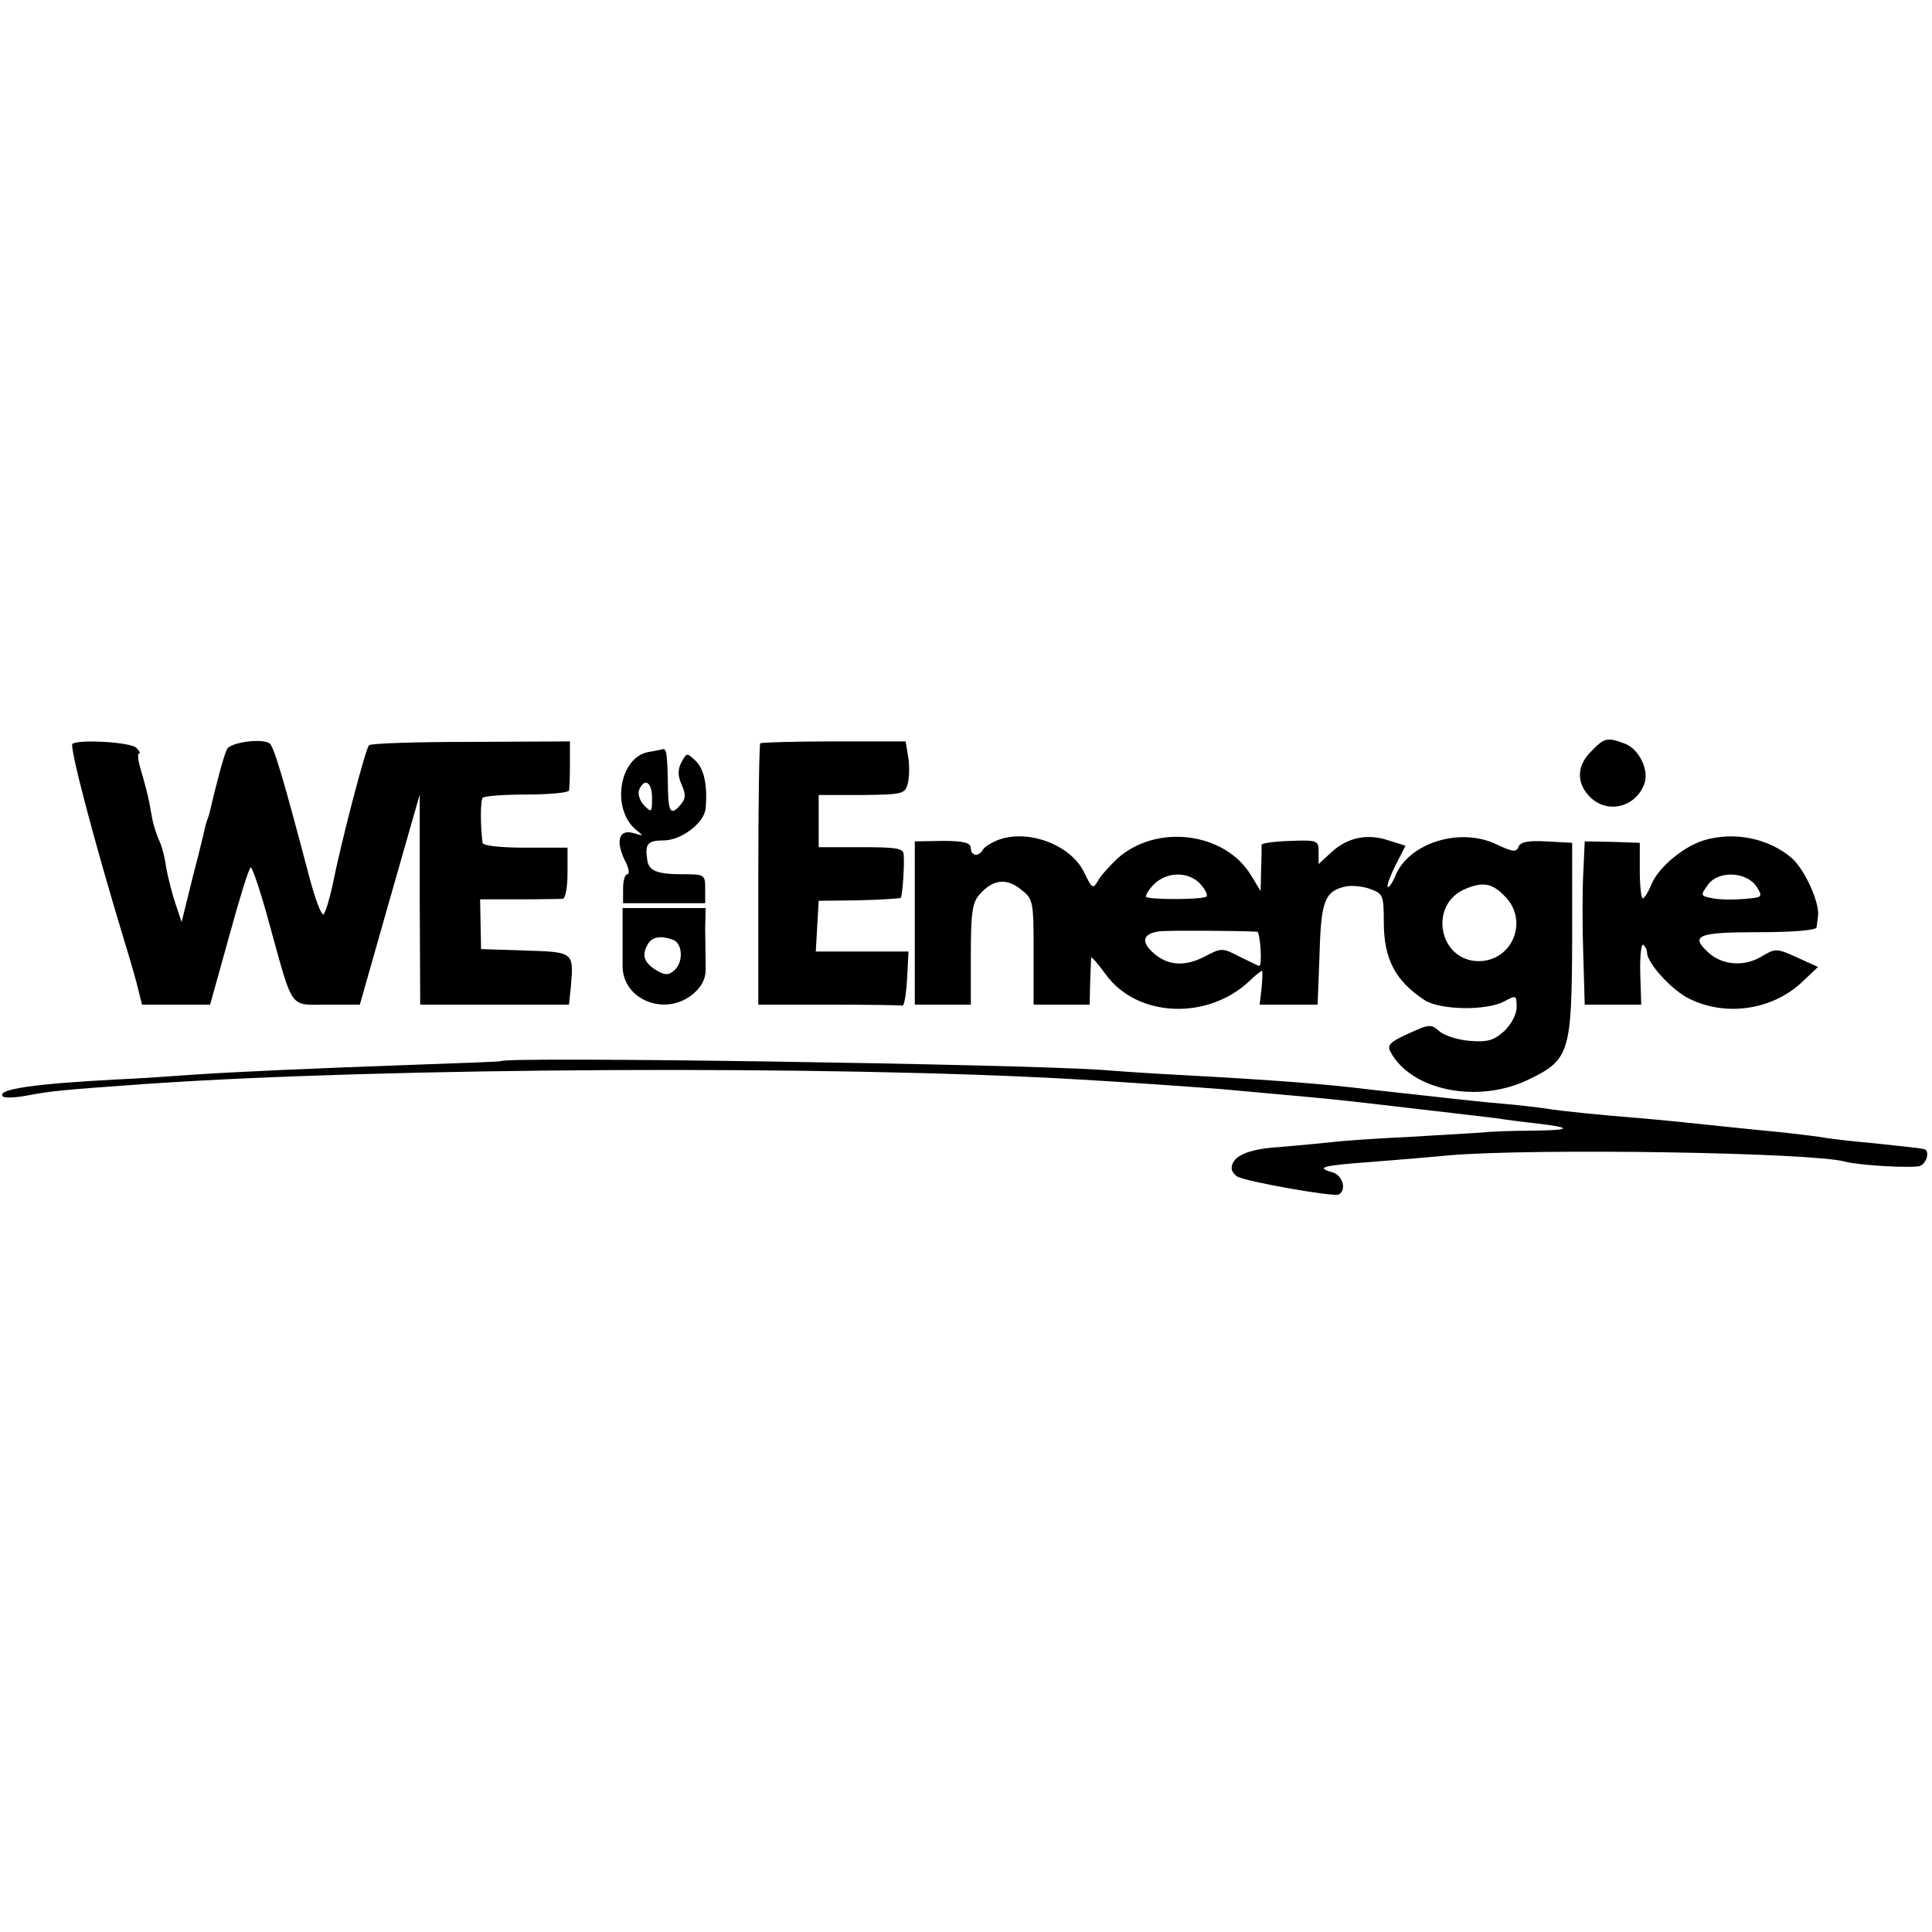 <?xml version="1.0" standalone="no"?>
<!DOCTYPE svg PUBLIC "-//W3C//DTD SVG 20010904//EN"
 "http://www.w3.org/TR/2001/REC-SVG-20010904/DTD/svg10.dtd">
<svg version="1.0" xmlns="http://www.w3.org/2000/svg"
 width="400pt" height="400pt" viewBox="0 0 400 400"
 preserveAspectRatio="xMidYMid meet">
<g transform="translate(0,400) scale(0.1,-0.1)"
fill="#000000" stroke="none">
<path d="M150 2460 c-7 -4 43 -194 99 -380 11 -36 26 -86 33 -112 l12 -48 71
0 70 0 39 140 c21 77 41 142 45 144 3 2 21 -51 39 -118 50 -180 40 -166 119
-166 l68 0 62 218 62 217 0 -217 1 -218 154 0 154 0 4 38 c6 71 6 71 -95 74
l-91 3 -1 52 -1 51 81 0 c44 0 85 1 90 1 6 1 10 25 10 54 l0 52 -88 0 c-51 0
-87 4 -88 10 -5 42 -4 86 0 93 3 4 44 7 91 7 47 0 86 4 88 8 1 4 2 28 2 55 l0
47 -205 -1 c-113 0 -208 -3 -211 -7 -7 -6 -58 -201 -76 -292 -6 -27 -14 -54
-18 -58 -4 -4 -17 30 -29 75 -54 205 -74 273 -83 279 -16 11 -81 2 -88 -12 -6
-11 -22 -71 -36 -131 -1 -5 -3 -10 -4 -13 -1 -3 -3 -8 -4 -12 -1 -5 -12 -52
-26 -105 l-24 -97 -12 36 c-7 20 -16 55 -20 77 -3 23 -10 48 -15 57 -4 9 -11
29 -14 45 -7 42 -13 65 -24 102 -5 17 -7 32 -3 32 3 0 1 5 -6 12 -11 11 -116
18 -132 8z"/>
<path d="M1574 2461 c-2 -2 -4 -125 -4 -273 l0 -268 145 0 c80 0 148 -1 153
-2 4 -2 8 23 10 55 l3 57 -96 0 -96 0 3 53 3 52 83 1 c46 1 85 4 87 5 3 4 8
64 6 90 -1 13 -16 15 -88 15 l-88 0 0 54 0 54 89 0 c87 1 90 2 96 26 3 14 3
39 0 55 l-5 30 -148 0 c-82 0 -151 -2 -153 -4z"/>
<path d="M3295 2445 c-30 -29 -32 -64 -5 -93 36 -39 98 -24 115 27 9 28 -12
70 -40 81 -37 14 -43 13 -70 -15z"/>
<path d="M1342 2443 c-61 -12 -77 -120 -24 -162 15 -12 15 -12 -6 -6 -30 9
-38 -15 -19 -55 9 -16 11 -30 6 -30 -5 0 -9 -13 -9 -30 l0 -30 85 0 85 0 0 30
c0 29 -1 30 -47 30 -53 0 -70 7 -73 30 -5 33 1 40 34 40 37 0 85 37 87 67 4
46 -3 80 -20 97 -19 18 -19 18 -30 -2 -8 -15 -8 -28 0 -46 9 -20 9 -29 -1 -41
-20 -24 -26 -18 -27 28 -1 74 -3 87 -10 86 -5 -1 -18 -4 -31 -6z m8 -95 c0
-30 -1 -31 -16 -16 -9 9 -14 24 -11 32 11 27 27 17 27 -16z"/>
<path d="M2064 2260 c-12 -5 -25 -13 -29 -19 -9 -16 -25 -13 -25 3 0 11 -14
15 -58 15 l-58 -1 0 -169 0 -169 58 0 58 0 0 104 c0 84 3 108 18 124 27 31 55
35 85 11 26 -20 27 -23 27 -130 l0 -109 58 0 58 0 1 45 c1 25 2 48 2 52 1 3
14 -12 30 -34 65 -90 211 -96 298 -14 12 12 24 21 26 21 1 0 1 -16 -1 -35 l-4
-35 60 0 60 0 4 105 c3 111 11 131 56 140 12 2 35 0 50 -6 25 -9 27 -13 27
-68 0 -77 24 -122 85 -162 32 -20 125 -22 163 -3 26 14 27 14 27 -11 0 -15
-11 -36 -26 -50 -21 -19 -34 -23 -71 -20 -25 2 -53 11 -63 20 -17 15 -21 15
-64 -5 -38 -17 -45 -24 -37 -38 43 -80 181 -108 286 -57 85 41 89 56 90 290
l0 200 -53 3 c-38 2 -54 -1 -58 -11 -4 -12 -12 -11 -46 5 -75 36 -181 3 -209
-65 -6 -15 -14 -26 -16 -23 -2 2 5 22 16 44 l21 41 -35 11 c-44 15 -86 6 -119
-25 l-26 -24 0 25 c0 24 -2 25 -59 23 -33 -1 -60 -5 -59 -8 0 -3 0 -26 -1 -51
l-1 -45 -20 33 c-54 89 -195 107 -276 35 -17 -16 -36 -37 -41 -47 -10 -17 -12
-16 -28 17 -28 59 -119 92 -181 67z m421 -90 c10 -11 16 -23 13 -26 -7 -7
-118 -7 -125 -1 -2 3 5 15 16 26 27 27 72 27 96 1z m630 -25 c51 -50 17 -135
-54 -135 -83 1 -104 119 -26 150 35 15 55 11 80 -15z m-512 -74 c6 -1 11 -71
4 -71 -1 0 -19 9 -40 19 -36 19 -38 19 -74 0 -41 -21 -76 -18 -105 8 -27 24
-22 41 15 45 25 2 164 1 200 -1z"/>
<path d="M3527 2260 c-42 -13 -92 -55 -107 -89 -7 -17 -15 -31 -19 -31 -3 0
-6 26 -6 57 l0 58 -57 2 -57 1 -3 -66 c-2 -37 -2 -113 0 -169 l3 -103 58 0 59
0 -2 64 c-1 36 2 63 6 60 4 -3 8 -10 8 -16 0 -22 52 -79 88 -96 75 -37 169
-23 230 32 l36 34 -44 20 c-42 19 -44 19 -74 1 -36 -21 -80 -17 -108 8 -40 36
-24 43 102 43 73 0 120 4 121 10 1 6 2 16 3 23 4 28 -28 98 -55 121 -48 41
-120 55 -182 36z m110 -96 c13 -21 12 -22 -24 -25 -21 -2 -51 -2 -66 1 -27 5
-27 6 -11 28 21 30 80 28 101 -4z"/>
<path d="M1289 2078 c0 -24 0 -59 0 -78 0 -71 90 -106 147 -57 19 17 26 32 25
57 0 19 -1 54 -1 78 l1 42 -86 0 -86 0 0 -42z m105 -24 c20 -8 21 -48 1 -64
-12 -10 -20 -9 -39 3 -24 16 -28 31 -13 55 9 13 27 15 51 6z"/>
<path d="M1037 1803 c-1 -1 -76 -4 -167 -7 -225 -8 -381 -15 -470 -21 -41 -3
-113 -8 -160 -10 -170 -9 -244 -20 -235 -34 2 -5 26 -4 52 1 48 9 64 11 248
24 492 34 1421 39 1930 9 90 -5 244 -16 295 -20 25 -2 74 -7 110 -10 69 -6
142 -13 200 -20 149 -17 230 -27 257 -30 18 -3 57 -8 85 -11 76 -9 72 -14 -13
-15 -41 0 -87 -2 -104 -4 -16 -1 -84 -5 -150 -9 -66 -3 -138 -8 -160 -11 -22
-2 -71 -7 -108 -10 -64 -4 -97 -19 -97 -44 0 -5 5 -13 12 -17 16 -10 201 -43
210 -37 17 10 7 41 -14 46 -35 10 -19 14 77 21 50 4 124 10 165 14 177 15 751
6 820 -13 29 -8 140 -14 155 -9 15 6 21 33 8 35 -15 3 -48 6 -113 13 -36 3
-76 8 -90 10 -14 3 -52 7 -85 11 -33 3 -78 8 -100 10 -93 10 -153 16 -200 20
-77 6 -167 15 -195 20 -14 2 -54 7 -90 10 -36 3 -81 8 -100 10 -19 2 -60 7
-90 10 -30 3 -71 8 -90 10 -81 10 -192 19 -380 29 -58 3 -134 8 -170 11 -178
12 -1234 28 -1243 18z"/>
</g>
</svg>
